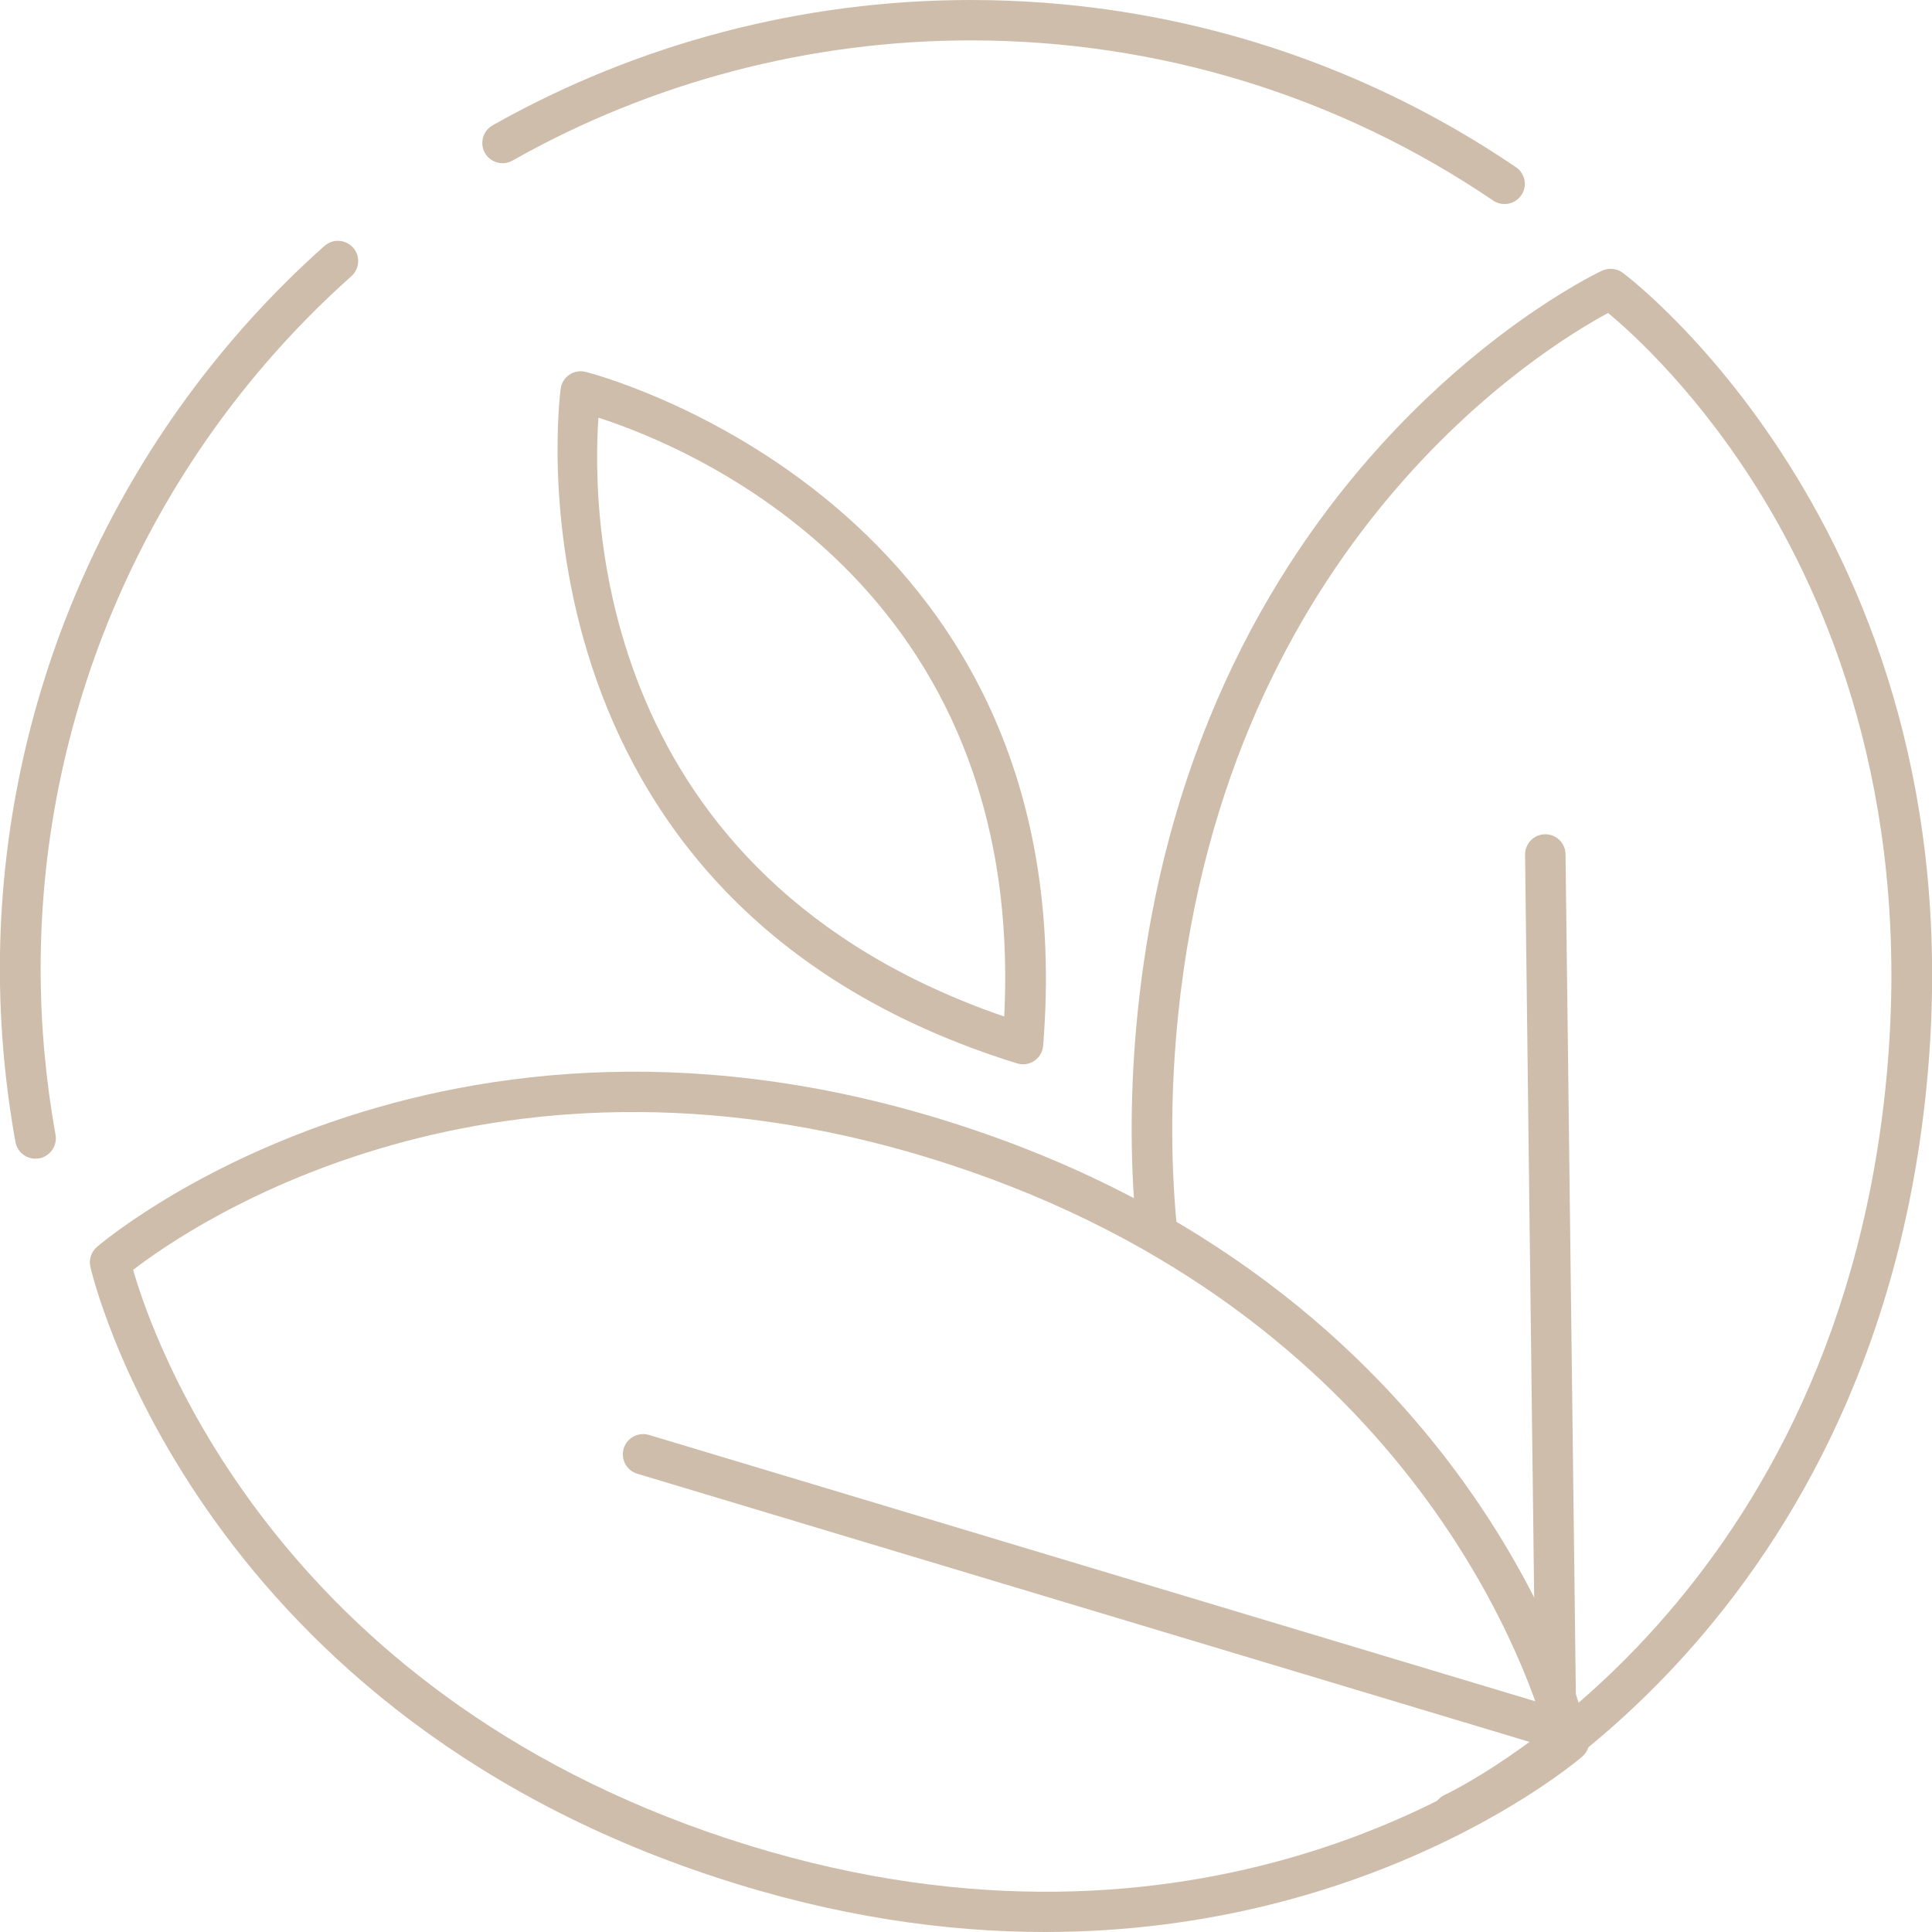 <svg xmlns="http://www.w3.org/2000/svg" width="32" height="32" viewBox="0 0 32 32" fill="none"><g clip-path="url(#clip0_81_212)"><path d="M16.941 17.627C16.906 17.627 16.874 17.622 16.842 17.612C8.165 14.918 9.274 6.522 9.287 6.436C9.3 6.342 9.353 6.258 9.431 6.206C9.508 6.153 9.607 6.136 9.699 6.159C9.783 6.179 18.007 8.28 17.278 17.32C17.27 17.421 17.216 17.513 17.132 17.571C17.076 17.609 17.009 17.629 16.943 17.629L16.941 17.627ZM9.912 6.918C9.8 8.518 9.859 14.506 16.633 16.837C16.988 9.696 11.441 7.412 9.912 6.918Z" fill="#CFBDAB"></path><path d="M24.069 30.37C23.942 30.37 23.819 30.297 23.764 30.173C23.686 30.006 23.761 29.806 23.929 29.729C23.994 29.699 30.332 26.707 31.23 18.013C31.699 13.47 30.384 10.191 29.199 8.242C28.163 6.539 27.044 5.522 26.635 5.184C25.588 5.745 20.325 8.945 19.514 16.807C19.394 17.983 19.383 19.141 19.486 20.25C19.503 20.434 19.368 20.597 19.183 20.614C19.003 20.629 18.835 20.496 18.818 20.312C18.71 19.16 18.721 17.959 18.846 16.739C19.785 7.648 26.47 4.512 26.538 4.482C26.648 4.433 26.779 4.446 26.876 4.517C26.936 4.559 32.84 8.992 31.901 18.081C30.962 27.172 24.277 30.308 24.209 30.338C24.163 30.359 24.116 30.368 24.069 30.368V30.37Z" fill="#CFBDAB"></path><path d="M17.309 32C15.673 32 13.844 31.747 11.854 31.093C3.155 28.236 1.511 21.05 1.496 20.979C1.47 20.861 1.511 20.737 1.601 20.657C1.657 20.608 7.256 15.8 15.957 18.656C24.655 21.513 26.3 28.7 26.315 28.773C26.341 28.89 26.3 29.015 26.207 29.094C26.164 29.133 22.824 32 17.307 32H17.309ZM2.205 21.033C2.532 22.174 4.539 27.985 12.064 30.458C19.604 32.935 24.666 29.444 25.605 28.719C25.279 27.578 23.271 21.764 15.746 19.293C8.208 16.818 3.144 20.308 2.205 21.033Z" fill="#CFBDAB"></path><path d="M25.773 29.04C25.589 29.04 25.44 28.892 25.438 28.71L25.26 14.157C25.258 13.972 25.406 13.82 25.591 13.818H25.595C25.78 13.818 25.928 13.966 25.93 14.148L26.109 28.702C26.111 28.886 25.963 29.038 25.778 29.04H25.773Z" fill="#CFBDAB"></path><path d="M25.417 28.862C25.384 28.862 25.352 28.858 25.32 28.847L10.556 24.41C10.377 24.356 10.278 24.17 10.33 23.992C10.384 23.814 10.571 23.715 10.749 23.767L25.513 28.204C25.692 28.257 25.791 28.444 25.739 28.622C25.696 28.768 25.563 28.86 25.417 28.86V28.862Z" fill="#CFBDAB"></path><path d="M0.587 19.192C0.428 19.192 0.286 19.078 0.256 18.915C0.086 17.974 -0.002 17.007 -0.002 16.042C0 11.48 1.958 7.118 5.372 4.075C5.511 3.95 5.722 3.963 5.847 4.1C5.971 4.238 5.958 4.45 5.821 4.574C2.547 7.491 0.673 11.671 0.673 16.042C0.673 16.966 0.757 17.892 0.92 18.795C0.952 18.978 0.832 19.151 0.649 19.186C0.63 19.19 0.608 19.19 0.589 19.19L0.587 19.192Z" fill="#CFBDAB"></path><path d="M24.92 3.38C24.856 3.38 24.789 3.361 24.731 3.322C22.175 1.587 19.181 0.669 16.078 0.669C13.416 0.669 10.792 1.358 8.49 2.659C8.329 2.752 8.123 2.694 8.032 2.533C7.94 2.372 7.998 2.166 8.159 2.076C10.562 0.718 13.3 0 16.078 0C19.317 0 22.44 0.957 25.109 2.769C25.262 2.874 25.303 3.082 25.197 3.234C25.133 3.328 25.027 3.38 24.92 3.38Z" fill="#CFBDAB"></path></g><defs><clipPath id="clip0_81_212"><rect width="32" height="32" fill="white"></rect></clipPath></defs></svg>